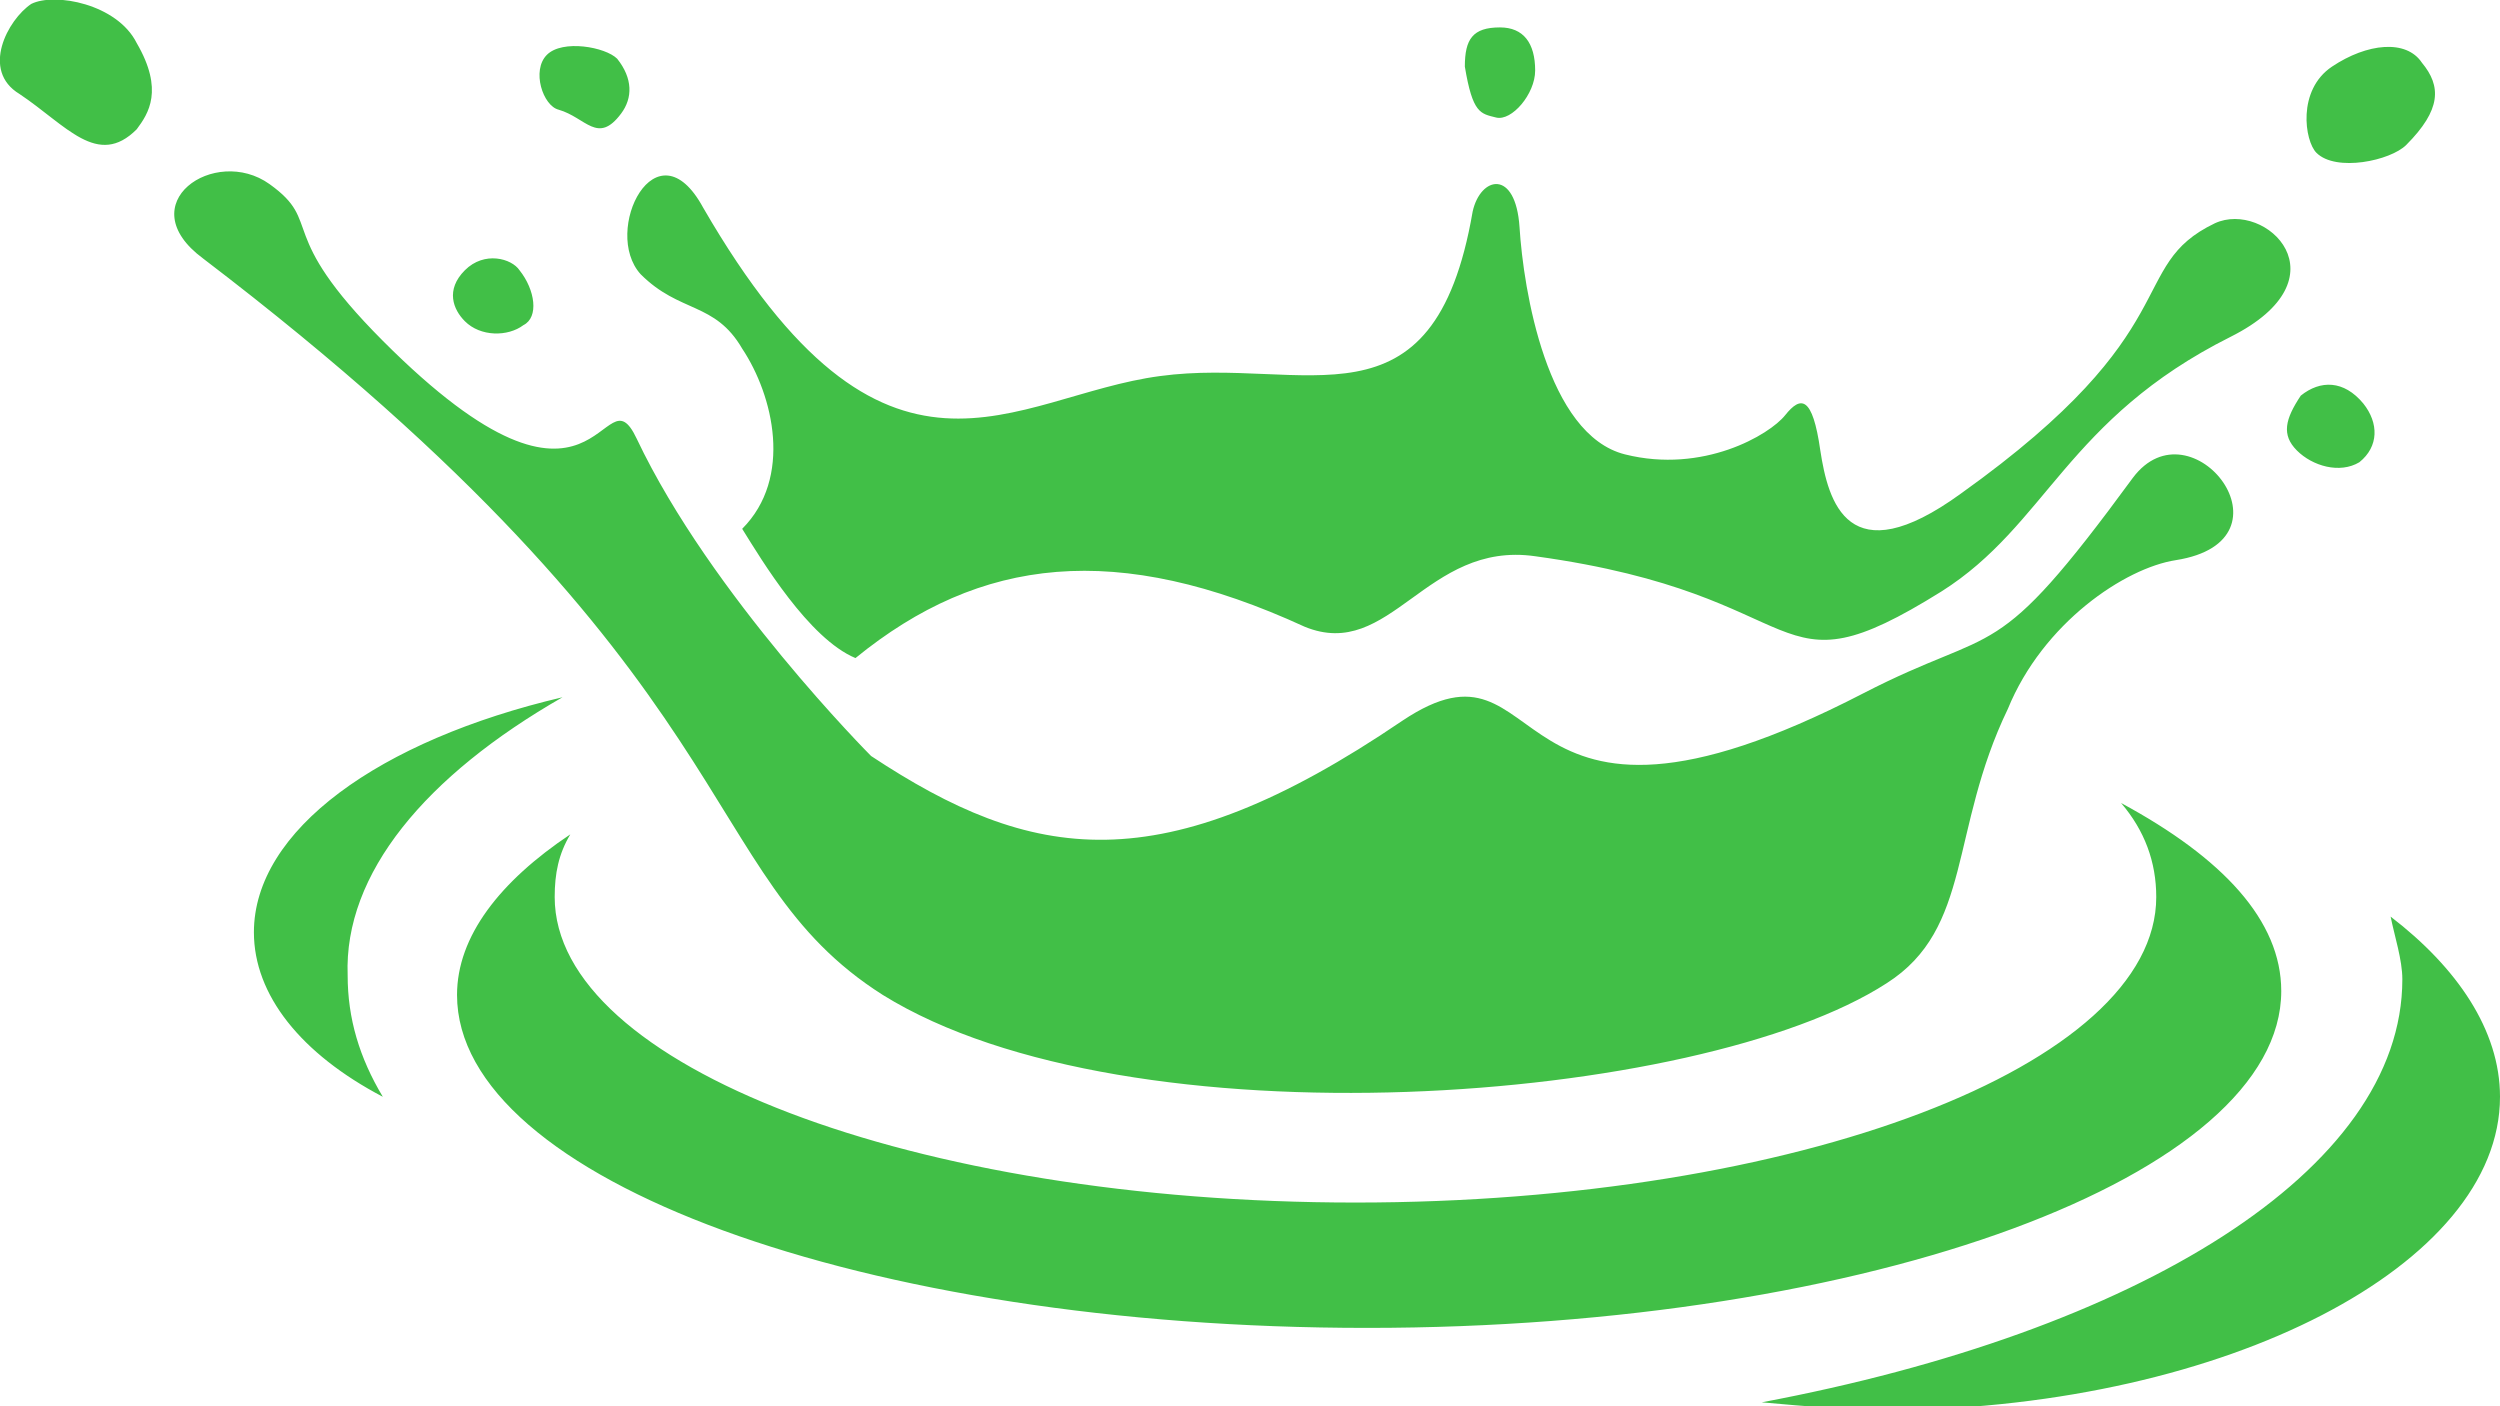 <?xml version="1.0" encoding="UTF-8"?>
<svg xmlns="http://www.w3.org/2000/svg" width="144" height="81" viewBox="0 0 144 81" fill="none">
  <g clip-path="url(#clip0_507_23)">
    <path d="M32.4 40.162C21.825 42.644 14.625 47.833 14.625 53.699C14.625 57.309 17.325 60.694 22.05 63.175C20.7 60.919 20.025 58.663 20.025 56.181C19.8 50.315 24.525 44.674 32.4 40.162ZM144 63.175C144 59.34 141.525 55.73 137.7 52.797C137.925 53.925 138.375 55.279 138.375 56.407C138.375 67.462 123.075 76.713 101.475 80.774C103.95 81 106.65 81.226 109.125 81.226C128.25 81 144 72.877 144 63.175ZM131.4 57.084C131.4 53.022 128.025 49.412 122.175 46.254C123.525 47.833 124.2 49.638 124.2 51.669C124.2 61.37 103.5 69.267 78.075 69.267C52.65 69.267 31.95 61.37 31.95 51.669C31.95 50.315 32.175 49.187 32.85 48.059C28.8 50.766 26.325 53.925 26.325 57.309C26.325 67.914 49.725 76.487 78.75 76.487C107.775 76.487 131.4 67.688 131.4 57.084ZM108.675 56.632C97.875 63.627 65.025 66.109 50.85 57.309C39.825 50.315 43.65 39.259 11.7 14.891C7.425 11.733 12.375 8.348 15.525 10.604C18.675 12.861 15.75 13.312 22.05 19.63C34.65 32.265 34.65 20.983 36.675 25.27C40.95 34.295 50.175 43.546 50.175 43.546C59.4 49.638 66.825 50.992 80.775 41.515C89.55 35.649 85.95 50.992 107.325 39.936C115.2 35.875 114.75 38.582 122.85 27.526C126.225 23.014 132.525 31.137 125.325 32.265C122.4 32.716 117.675 35.875 115.65 40.838C112.275 47.833 113.625 53.474 108.675 56.632ZM49.275 37.905C46.575 36.777 43.875 32.265 42.75 30.46C45.675 27.526 44.55 22.788 42.75 20.081C41.175 17.373 39.15 18.05 36.9 15.794C34.65 13.312 37.8 6.994 40.5 11.958C51.075 30.234 58.275 22.788 66.825 21.66C75.15 20.532 82.575 25.27 84.825 12.184C85.275 10.153 87.3 9.702 87.525 13.086C87.75 16.696 89.1 25.045 93.6 26.173C98.1 27.301 101.925 25.045 102.825 23.916C103.725 22.788 104.4 22.788 104.85 25.947C105.3 28.88 106.425 33.167 112.95 28.429C126.225 18.953 122.4 15.343 127.575 12.861C130.5 11.507 135.225 16.02 128.475 19.404C119.025 24.142 117.9 30.234 111.825 34.07C101.7 40.387 104.85 34.295 88.425 32.039C82.125 31.137 80.1 38.131 75.15 36.1C64.35 31.137 56.475 32.039 49.275 37.905ZM84.375 3.836C84.825 6.543 85.275 6.543 86.175 6.769C87.075 6.994 88.425 5.415 88.425 4.061C88.425 2.482 87.75 1.579 86.4 1.579C84.825 1.579 84.375 2.256 84.375 3.836ZM133.425 8.799C134.55 9.928 137.7 9.251 138.6 8.348C140.625 6.318 140.625 4.964 139.5 3.61C138.6 2.256 136.35 2.482 134.325 3.836C132.3 5.189 132.75 8.123 133.425 8.799ZM132.525 22.788C131.625 24.142 131.4 25.045 132.3 25.947C133.2 26.85 134.775 27.301 135.9 26.624C137.025 25.721 137.025 24.368 136.125 23.24C135 21.886 133.65 21.886 132.525 22.788ZM32.175 6.318C33.75 6.769 34.425 8.348 35.775 6.543C36.45 5.641 36.45 4.513 35.55 3.384C34.875 2.708 32.4 2.256 31.5 3.159C30.6 4.061 31.275 6.092 32.175 6.318ZM1.125 5.415C3.825 7.22 5.625 9.702 7.875 7.446C8.55 6.543 9.45 5.189 7.875 2.482C6.75 0.226 3.15 -0.451 1.8 0.226C0.45 1.128 -1.125 4.061 1.125 5.415ZM26.775 18.501C27.675 19.404 29.25 19.404 30.15 18.727C31.05 18.276 30.825 16.696 29.925 15.568C29.475 14.891 27.9 14.44 26.775 15.568C25.65 16.696 26.1 17.825 26.775 18.501Z" fill="#41BF47"></path>
  </g>
  <defs>
    <clipPath id="clip0_507_23">
      <rect width="144" height="81" fill="white"></rect>
    </clipPath>
  </defs>
</svg>
